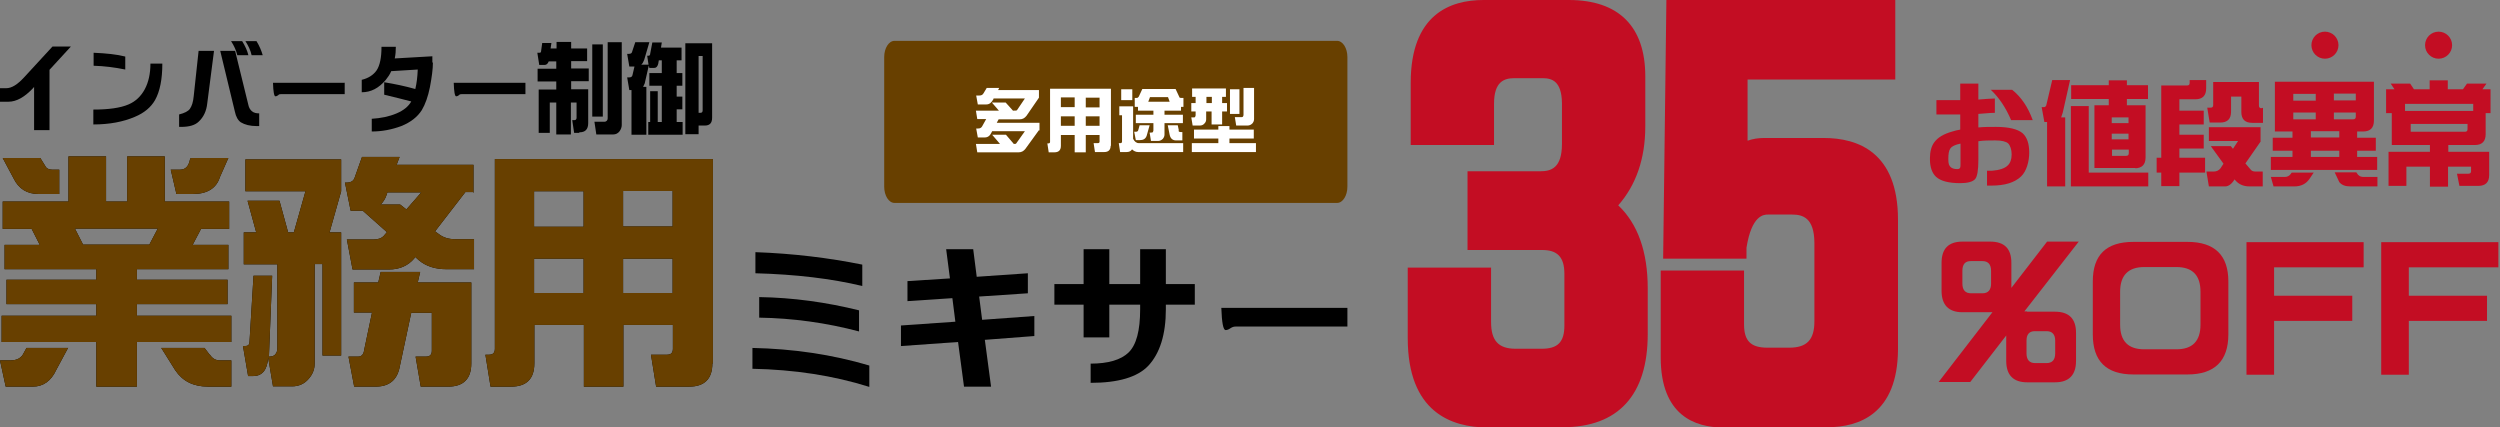 <?xml version="1.0" encoding="UTF-8"?>
<svg id="_レイヤー_1" data-name="レイヤー_1" xmlns="http://www.w3.org/2000/svg" width="924" height="158" version="1.1" viewBox="0 0 924 158">
  <rect x="0" y="0" width="924" height="158" fill="#808080" stroke="none"/>
  <!-- Generator: Adobe Illustrator 29.1.0, SVG Export Plug-In . SVG Version: 2.1.0 Build 142)  -->
  <defs>
    <style>
      .st0, .st1 {
        fill: #231815;
      }

      .st1, .st2, .st3, .st4 {
        display: none;
      }

      .st5 {
        fill: #c30d23;
      }

      .st6 {
        fill: #fff;
      }

      .st7 {
        fill: #00a0e9;
      }

      .st2 {
        fill: #00a29a;
      }

      .st3, .st8 {
        fill: #c30d23;
      }

      .st9 {
        fill: #684000;
      }
    </style>
  </defs>
  <path class="st2" d="M472.3,66.7c0,3.3-2.7,6-6,6h-228c-3.3,0-6-2.7-6-6V18.7c0-3.3,2.7-6,6-6h228c3.3,0,6,2.7,6,6v48Z"/>
  <g class="st4">
    <g>
      <path d="M-116.2,128c.5.6,1.5,1,3,1h2.5v11.9h-7.2c-4.7,0-8.1-2.1-10.2-6.2l-5-10.9-3.7,10.7c-1.3,4.2-4.3,6.3-9.1,6.3h-7.2l-2.1-11.9h3.3c1.8,0,2.8-.8,3.3-2.5l7.3-20.7-12.7-27.9h13.6l5.1,10.7,5.5-15.3h-24.9v-11.9h13.4v-6.1h14.7v6.1h13.4v11.9h-2.5l-11.2,32.5,10.7,22.1v.2ZM-87.7,55.4h14.7v6.8h3.9v11.9h-3.9v57.9c0,2.1-.8,4.1-2.3,5.9-1.8,2-4,3-6.6,3h-14.3l-1.9-11.9h7.2c1.2,0,2-.4,2.5-1,.5-.6.7-1.3.7-2.3v-51.7h-22.9v-11.9h22.9v-6.8h0ZM-93.6,109.1c.4,1.3,1.4,1.9,3.1,1.9h.6v11.9h-7c-4.6,0-7.6-2.5-9.1-7.6l-4.6-35.2h13.3l3.7,29.1h0Z"/>
      <path d="M21.3,68.4H-11.3l-2.6,5.4H18.9v58.4c0,5.7-2.9,8.6-8.6,8.6H-61.6v-67.1h30.8l2.6-5.4h-36v-11.9H21.3v11.9h0ZM-40.5,85h-6.4v44.7h6.4v-44.7ZM-16.2,85h-10.3v7.8h10.3v-7.8ZM-16.2,103.9h-10.3v7.5h10.3v-7.5ZM-16.2,122.6h-10.3v7.1h10.3v-7.1ZM-2.2,129.7H2c1.5,0,2.2-.7,2.2-2.2v-42.5H-2.2v44.7Z"/>
      <path d="M49.5,97.3l-4.8,35.8c-.9,5.2-4,7.8-9.3,7.8h-7.2l-2.1-11.9h2.9c1.3,0,2.1-.9,2.3-2.5l3.6-29.2h14.7,0ZM44.3,78.7c.4,1.4,1.4,2.1,3.1,2.1h1.8v11.9h-9.3c-4.5,0-7.4-2.8-8.8-8.1l-4.5-28.8h14.3l3.3,22.9h.1ZM108.4,77.7c.4,1.2,1.2,1.8,2.5,1.8h.9v11.9h-8.5c-4.7,0-7.5-2.1-8.3-6.4l-4-16.4h-16.7l-3.9,16.5c-1.1,4.2-3.8,6.3-8,6.3h-9.7v-11.9h2c1.4,0,2.3-.6,2.7-1.9l4.7-20.9h41l5.3,21.1h0ZM102.1,137h-10.5l-1.9-11.9h4.1c1.5,0,2.2-.7,2.2-2.2v-15.8h-17v33.8h-14.7v-33.8h-9.6v-11.9h20.8v-12h14.7v12h20.4v33.1c0,5.7-2.9,8.6-8.6,8.6h0Z"/>
      <path d="M172.8,75.5l-.4-3.6h.9v-2.5h-28.9v3.2h-14.3v-3.2h-12.9v-11.2h12.9v-2.9h14.3v2.9h28.9v-2.9h14.3v2.9h14.6v11.2h-14.6v3.2h-1.2l.3,2.9h4.3l-.8-3.3h8l.8,3.3h3.3v11.2h-14.2l2.5,21.9h1.7c1.1,0,1.7-.6,1.8-1.8l.6-15.6h6.9l-1.1,21.8c-.4,4.9-2.4,7.4-6.1,7.4h-2.4l.8,6.1c.1,1.6.8,2.5,2.1,2.5h7.3v11.9h-14.4c-5.2,0-8.1-2.8-8.6-8.1l-5.2-46.1h-38.9v45.5c0,5.7-2.9,8.6-8.6,8.6h-8.4l-1.9-11.9h2c1.5,0,2.2-.7,2.2-2.2v-51.2h52.4,0ZM172,90v9.8h-4.2v4.1h5.3v14.2c0,4.6-1.8,7.3-5.3,8.3v4.8h5.3v9.8h-34.7v-50.9h33.7-.1ZM157.3,103.8v-4.1h-6.4v4.1h6.4ZM150.9,112.5v5.4h9.5c1.5,0,2.2-.7,2.2-2.2v-3.2s-11.7,0-11.7,0ZM157.3,131.1v-4.5h-6.4v4.5h6.4Z"/>
      <path d="M230,95v7.7c-6.2-1.3-13.2-1.9-21.1-1.9v-7.6c8.3,0,15.3.6,21.1,1.8ZM230.1,108.9v7.8c-7.8-1.3-14.8-2-21.2-2v-7.7c7.2,0,14.2.7,21.2,1.9ZM254.6,102.6c-1.1,13.9-4.7,23.5-11.1,28.7-6.6,5.4-17.7,8-33.2,8v-9.4c12.7,0,21.8-2,27.4-6,5.4-3.9,8.4-11,9-21.3h7.9Z"/>
      <path d="M295.6,129.6c0,3.2-.8,5.6-2.3,7-1.9,1.8-5.1,2.6-9.6,2.6h-27.8v-6.8h26.7c2.3,0,3.7-.3,4.2-.8s.6-1.1.6-2.1v-5.6h-30.4v-6.8h30.4v-7h-31.4v-6.7h39.6v26.1h0Z"/>
      <path d="M348,112.6v7.1h-42.4c-.6,0-1.3.2-1.9.6-.7.5-1.3.7-1.8.7-.9,0-1.5-2.8-1.6-8.4h47.8-.1Z"/>
      <path d="M403.1,108.9l-11.2.4-3,18.3c-.7,5.2-2.5,8.8-5.2,10.7-2.7,2-6.6,3-11.5,3h-5.7v-8.1c4.3,0,7.5-.7,9.6-1.9,2-1.2,3.2-3.4,3.7-6.7l2.2-14.9-11.5.4c-1.1,3.5-2.8,5.9-4.9,7.4-3.1,2.1-6.6,3.1-10.5,3.1h-2.2v-7.6c2,0,3.9-.7,5.6-2,1.8-1.4,3.1-3.6,3.8-6.6l3.5-14.1h9.8l-3,11.8,30.8-1.1v7.9h-.3Z"/>
      <path d="M454.1,112.6v7.1h-42.4c-.6,0-1.3.2-1.9.6-.7.5-1.3.7-1.8.7-.9,0-1.5-2.8-1.6-8.4h47.8-.1Z"/>
      <path d="M491.9,118.7c7.5,6.5,13.7,13.6,18.6,21.2h-11.5c-4.4-5.9-8.6-10.7-12.5-14.4-7.3,7.5-16.7,12.6-28.2,15.2v-8.1c8.5-2.4,15.5-6.5,21-12.1,5.2-5.3,8.2-11.4,9.1-18.2h-27.8v-7.9h38.8c-.6,9.4-3,17.5-7.4,24.3h-.1Z"/>
    </g>
  </g>
  <g class="st4">
    <g>
      <g>
        <path class="st8" d="M523.8,24.8c0-14.7,7.1-22.1,21.4-22.1h43.1c12.7,0,19,6.8,19,20.5v29h-25v-16.4c0-6.6-3.3-9.9-9.7-9.9h-14.2c-6.3.1-9.5,3.5-9.5,10.2v25.7c4.1-2.4,8.8-3.6,14.1-3.5h22.3c14.7,0,22.1,7.3,22.1,21.9v53.3c0,14.5-7.2,21.7-21.2,21.7h-41.8c-13.6-.1-20.5-7.6-20.5-22.3V24.8h0ZM548.9,121.9c0,6.8,3.3,10.2,9.7,10.2h13.7c6.7,0,10-3.5,10-10.4v-30.7c0-6.3-3.3-9.5-10-9.5h-13.9c-5.6,0-8.8,2.6-9.5,7.9v32.5Z"/>
        <path class="st8" d="M586.1,157.8h-41.8c-15-.1-23-8.7-23-24.8V24.8c0-16.1,8.3-24.6,23.9-24.6h43.1c14.1,0,21.5,7.9,21.5,23v31.5h-30v-18.9c0-5.1-2.2-7.4-7.2-7.4h-14.2c-4.9,0-7,2.4-7,7.7v21.8c3.6-1.4,7.4-2.1,11.6-2h22.2c16.1,0,24.6,8.4,24.6,24.4v53.3c0,15.9-8.3,24.2-23.7,24.2h0ZM545.2,5.2c-12.9,0-18.9,6.2-18.9,19.6v108.3c0,13.4,5.7,19.7,18,19.8h41.8c12.6,0,18.6-6.1,18.7-19.2v-53.3c0-13.2-6.2-19.4-19.6-19.4h-23c-4.5,0-8.5,1.1-12.1,3.1l-3.8,2.2v-30.1c0-8.1,4.2-12.6,11.9-12.7h14.3c7.7,0,12,4.4,12.2,12.3v14h20v-26.5c0-12.2-5.2-18-16.5-18h-43.1,0ZM572.2,134.6h-13.7c-7.7,0-12-4.5-12.2-12.7v-32.9c.9-6.5,5.2-10,12-10h13.9c8.1,0,12.5,4.3,12.5,12v30.7c0,8.3-4.5,12.9-12.5,12.9ZM551.4,89.6v32.3c0,5.4,2.2,7.7,7.2,7.7h13.7c5.3,0,7.5-2.4,7.5-7.9v-30.7c0-4.9-2.3-7-7.5-7h-13.9c-4.3,0-6.4,1.7-7,5.5h0Z"/>
      </g>
      <g>
        <path class="st8" d="M643.1,103.1v17c0,7.8,3.9,11.7,11.7,11.7h8.2c8.3,0,12.4-4.3,12.4-12.8v-29.4c0-8.9-3.9-13.3-11.3-13.3h-9.1c-5.8,0-9.5,5.2-11,15.2v1.3h-25l1.1-90.2h79.4v23.6h-55.1v30.5c3-1.8,6.1-2.7,9.1-2.7h22.3c16.4,0,24.6,9.1,24.6,27.4v48.4c0,17.2-7.9,25.7-23.4,25.7h-38.7c-13.5,0-20.3-7.7-20.3-23v-29.2h25v-.2Z"/>
        <path class="st8" d="M677,157.8h-38.7c-10.4,0-22.8-4.4-22.8-25.5v-31.7h30v19.5c0,6.4,2.7,9.2,9.2,9.2h8.2c6.9,0,9.9-3.2,9.9-10.3v-29.4c0-9.6-4.8-10.8-8.8-10.8h-9.1c-1.6,0-6.6,0-8.5,12.8v3.6h-30l1.2-95.2h84.4v28.6h-55.1v24c2.2-.8,4.4-1.2,6.6-1.2h22.3c17.8,0,27.1,10.3,27.1,29.9v48.4c-.2,23.3-14.2,28.2-25.9,28.2h0ZM620.6,105.6v26.7c0,14,5.6,20.5,17.8,20.5h38.7c14.1,0,20.8-7.4,20.9-23.3v-48.4c0-17-7-24.9-22.1-24.9h-22.3c-2.6,0-5.2.8-7.8,2.4l-3.8,2.3V23.6h55.1V5h-74.5l-1,85.2h20.1c1.8-10.8,6.2-16.3,13.2-16.4h9.2c5.1,0,13.6,2.1,13.8,15.8v29.4c0,9.9-5.3,15.3-14.9,15.3h-8.2c-9.1,0-14.2-5-14.2-14.2v-14.5s-20,0-20,0Z"/>
      </g>
    </g>
  </g>
  <g class="st4">
    <g>
      <path class="st8" d="M749.2,115.2h10.3c5.2,0,7.8,2.6,7.8,7.8v10.4c0,5.2-2.6,7.9-7.7,7.9h-10.4c-5.1,0-7.7-2.7-7.7-7.9v-9.4l-13.3,17.2h-11.7l19.9-25.8h-11.1c-5.1,0-7.7-2.7-7.7-7.9v-10.4c0-5.2,2.6-7.8,7.7-7.8h10.3c5.2,0,7.8,2.6,7.8,7.8v9.3l13.2-17.1h11.7l-20.1,25.8h1ZM725.3,104.8c0,2.4,1.1,3.6,3.2,3.6h4.2c2.1,0,3.2-1.2,3.2-3.6v-4.7c0-2.4-1.1-3.6-3.2-3.6h-4.3c-2.1,0-3.1,1.2-3.1,3.6v4.7h0ZM752.2,134.2h4.2c2.1,0,3.2-1.2,3.2-3.6v-4.7c0-2.3-1.1-3.5-3.2-3.5h-4.3c-2.1,0-3.1,1.2-3.1,3.5v4.7c0,2.4,1.1,3.6,3.2,3.6h0Z"/>
      <path class="st8" d="M798.5,89.4h10c10,0,15.1,4.9,15.1,14.6v19.6c0,9.8-5.1,14.8-15.1,14.8h-20c-10,0-15-4.9-15-14.8v-19.6c0-9.8,5-14.6,15-14.6h10.1,0ZM783.6,120c0,6.1,3,9.1,8.9,9.1h11.9c5.9,0,8.9-3,8.9-9.1v-12.2c0-6.1-3-9.1-8.9-9.1h-11.9c-5.9,0-8.9,3.1-8.9,9.1,0,0,0,12.2,0,12.2Z"/>
      <path class="st8" d="M840.5,109.3h28.9v9.3h-28.9v19.9h-10.2v-49h43.3v9.3h-33.1v10.5h0Z"/>
      <path class="st8" d="M890.3,109.3h28.9v9.3h-28.9v19.9h-10.2v-49h43.3v9.3h-33.1v10.5h0Z"/>
    </g>
  </g>
  <g class="st4">
    <g>
      <path class="st8" d="M713.3,58.7c0-2.6.5-4.6,1.6-6.1,1.3-1.8,3.5-3.1,6.7-4,.9-.3,1.8-.5,2.9-.7v-5.6c-2.9,0-5.8,0-8.8,0v-5.3c2.9,0,5.9,0,8.8,0v-6.1h6.7v5.9c2-.2,4-.3,6.1-.4v5.3c-2,0-4,.3-6.1.4v5c2-.2,4.2-.2,6.5-.2,4.7,0,8,.8,9.8,2.3,1.7,1.5,2.5,3.9,2.5,7.2s-1,6.9-3,8.8c-2.4,2.3-6,3.4-11,3.4h-1.6v-5.5c.2,0,.8,0,1.9,0,2.7-.2,4.7-.9,5.7-1.9,1-.9,1.5-2.3,1.5-4.1s-.5-3.3-1.3-4.1c-.8-.7-2.4-1.1-4.7-1.1s-4.3,0-6.3.3v7c0,3.7-.4,6.1-1.2,7-.9,1-2.8,1.5-5.5,1.5-4.3,0-7.2-.8-8.9-2.3-1.5-1.4-2.3-3.6-2.3-6.6h0ZM724.5,53.1c-1.9.4-3.1,1-3.6,1.7-.6.8-.8,2.1-.8,4s.3,2.3.8,2.9c.5.5,1.3.8,2.5.8s1.2-.7,1.2-1.9v-7.5h-.1ZM743.7,33.2c3.4,2.7,5.9,6.5,7.6,11.2h-8c-1.9-4.5-4.4-8.3-7.5-11.2h7.9Z"/>
      <path class="st8" d="M761.8,43.4h1.5v25.5h-6.7v-23.8h-1l-1-5.5h.8c.6,0,.9-.4,1-1.1l2.1-8.9h6.6l-2.7,12c-.2.7-.4,1.3-.6,1.8h0ZM794,63.8v5.1h-28.6v-29.7h6.6v24.6h22.1,0ZM789.2,62.1h-15.1v-23.2h5.3v-2.3h-13.9v-5.1h13.9v-1.8h6.7v1.8h7.8v5.1h-7.8v2.3h6.9v19.3c0,2.6-1.3,4-4,4h.2ZM786.7,45.5v-2.1h-6.2v2.1h6.2ZM786.7,51.5v-2.1h-6.2v2.1h6.2ZM780.6,55.3v2.3h5.2c.7,0,1-.3,1-1v-1.3h-6.2Z"/>
      <path class="st8" d="M798.8,31.6h9.5c.7,0,1-.3,1-1v-1h6.1v3.1c0,2.6-1.3,4-4,4h-5.9v4.2h9v5.1h-9v3.8h9v5.1h-9v3.4h9.5v5.5h-9.5v5h-6.7v-5h-1.7v-5.5h1.7v-26.8h0ZM835.6,52.2l-5.7,8.2,1.8,2.1c.4.6,1,.9,1.9.9h2.7v5.5h-4.8c-2.5,0-4.3-.9-5.6-2.6-1.1,1.8-2.3,2.6-3.5,2.6h-6l-.9-5.5h2.7c1,0,1.9-.4,2.5-1.2l1.1-1.7-4.7-6.5h7.4l.8,1,1.9-2.9h-10.8v-5.1h19.1v5.2h0ZM836,39.9h.4v5.5h-4c-2.6,0-4-1.3-4-4v-5.7h-3.8v5.6c0,2.6-1.3,4-4,4h-3.9l-.9-5.5h1.2c.7,0,1-.3,1-1v-8.5h16.9v8.7c0,.7.3,1,1,1h0Z"/>
      <path class="st8" d="M855.2,63.7l-1.6,2.4c-1.3,1.9-3.2,2.8-5.6,2.8h-7.7l-1-3.5h5.1c.9,0,1.5-.3,2-.8l.6-.8h8.2ZM839.5,58h7.8v-2.3h-7.3v-4.8h7.3v-2.3h-6.5v-18.4h36.6v14.4c0,2.6-1.3,4-4,4h-2.2v2.3h6.9v4.8h-6.9v2.3h7.4v4.8h-39.3v-4.8h.2ZM855.9,34.7h-8.3v2.5h8.3v-2.5ZM855.9,41.6h-8.3v2.5h8.3v-2.5ZM864.6,50.8v-2.3h-10.5v2.3h10.5ZM864.6,58v-2.3h-10.5v2.3h10.5ZM862.6,37.1h8.1v-2.5h-8.1v2.5h0ZM862.6,44.1h7.1c.7,0,1-.3,1-1v-1.5h-8.1v2.5h0ZM871.7,64.7c.4.5,1.1.7,1.9.7h5.1v3.5h-10c-1.9,0-3.2-.5-4.1-1.6l-1.7-3.6h8l.7,1h0Z"/>
      <path class="st8" d="M918.7,41.8v7.8c0,2.6-1.3,4-4,4h-9.8v2.5h15.1v8.6c0,2.6-1.3,4-4,4h-7l-.9-4.5h4.2c.7,0,1-.3,1-1v-1.6h-8.5v7.4h-6.7v-7.4h-8.7v7.1h-6.6v-12.6h15.3v-2.5h-14.1v-11.8h-2.1v-8.8h3.1l-1.4-2.1h7.2l1.4,2.1h5.8v-3.3h6.7v3.3h5.6l1.5-2.1h7.2l-1.5,2.1h3v8.8h-2.1.3ZM888.9,38.4v2.6h25.2v-2.6h-25.2ZM891,45.8v2.9h20c.7,0,1-.3,1-1v-1.9h-21Z"/>
    </g>
  </g>
  <g class="st4">
    <g>
      <path class="st6" d="M283.1,57.2h-23.9v-21.5h-1.6l-.8-3.2h.8c.8,0,1.3-.3,1.6-.7l2-4.4h4.1l-1,2.2h21.8v24.7c0,2-1,3.1-3.1,3.1v-.2ZM282.2,37.7v-5h-19v5h19ZM282.2,45.7v-4.8h-19v4.8h19ZM263.2,49v5h18.2c.5,0,.8-.3.8-.8v-4.2h-19Z"/>
      <path class="st6" d="M298.1,47.1h-8.3l-.7-3h3l-1.8-4h3.5l1.8,4h1.5c.4,0,.7,0,.9-.3l-3.5-8.8-.5,1.6c-.5,1.1-1.5,1.7-3.2,1.7h-1.4l-.8-3h1.1c.5,0,.8-.2.9-.7l2.4-7.3h3.8l-.6,1.8h7.8v4.3l-2.9,12.1c-.6,1-1.7,1.5-3.2,1.5h.2ZM295.6,49.2l-1.4,6.2c-.5,1.2-1.5,1.8-3.2,1.8h-1.4l-.8-3.2h1.1c.5,0,.9-.3,1-.7l.8-4.1h4-.1ZM301,32.3h-5.7l-.7,2.2h2.9l1.8,4.4,1.7-6.6h0ZM302.5,53.4c.1.4.4.6.9.6h1.1v3.2h-2.6c-1.6,0-2.6-.8-3-2.2l-1.1-5.8h4l.7,4.2ZM305.6,34v-3.1h4v-3.6h4v3.6h2.6l-.5-2.5h2.5l.5,2.5h.8v3.1h-6l-.5,2.4h3.3l1.5,7c.1.4.4.5.9.5h.8v3.2h-1.9c-1.6,0-2.7-.7-3.1-2.1l-1.6-7.9-1.5,8c-.4,1.2-1.4,1.8-2.8,1.8h-3.1l-.7-3.2h2.2c.4,0,.6-.2.8-.7l1.7-9.2h-3.9v.2ZM310.2,53.4c.1.4.4.6.9.6h1.1v3.2h-2.6c-1.6,0-2.6-.8-3-2.2l-1.3-5.8h4l1,4.2h-.1ZM317.7,53.4c.1.4.4.6.9.6h.8v3.2h-2.4c-1.6,0-2.6-.8-3-2.2l-1.3-5.8h4l1,4.2Z"/>
      <path class="st6" d="M328.7,42.2l-1.7,12.9c-.3,1.4-1.4,2.1-3.3,2.1h-1.9l-.8-3.2h1.7c.4,0,.6-.2.7-.7l1.4-11.1h4-.1ZM327,36.3c.1.4.4.6.9.6h1.3v3.2h-2.7c-1.6,0-2.6-.7-3.1-2.2l-1.7-10.4h3.8l1.3,8.8h.2ZM349.9,35.9c0,.3.3.5.7.5h.9v3.2h-2.4c-1.6,0-2.6-.6-2.9-1.8l-1.6-6.4h-7l-1.6,6.4c-.4,1.1-1.3,1.7-2.8,1.7h-2.8v-3.2h1.3c.4,0,.6-.2.8-.5l1.9-7.6h13.3l2.1,7.6h.1ZM347.4,55.8h-3.1l-.7-3.2h2.1c.5,0,.8-.3.8-.8v-6.6h-7.3v12.5h-4v-12.5h-4v-3.2h8v-4.8h4v4.8h7.2v10.8c0,2-1,3.1-3.1,3.1h.1Z"/>
      <path class="st6" d="M361.5,50.4l2,3.3c.2.2.4.3.6.3h2c.4,0,.6-.2.7-.6l.8-3.5h3.2l-.9,5.4c-.3,1.2-1.5,1.9-3.5,1.9h-2.8c-.9,0-1.7-.3-2.5-1l-1.5-2.3-1.1,2c-1,.9-2.1,1.3-3.2,1.3h-1.8l-.7-3.2h1.8c.4,0,.7-.2.9-.5l1.8-3.2-2.8-4.4v-11.6h-1.5v-3.2h1.5v-3.7h3.3v3.7h2.8v-3.8h3.3v3.8h1.4v3.2h-1.4v11.6l-2.5,4.4h.1ZM357.9,44.2l1.4,2.4,1.3-2.4v-9.9h-2.8v9.9h.1ZM372.7,43h-4.9v-10.5h-1.9v-3h1.9v-2.2h4v2.2h6.2v-2.2h4v2.2h1.5v3h-1.5v7.9c0,1.8-.9,2.6-2.6,2.6h-2.6v2.3h6.8v3h-6.8v9.5h-4v-9.5h-6.8v-3h6.8v-2.3h-.1ZM378,34.9v-2.4h-6.2v2.4h6.2ZM371.8,37.6v2.4h5.1c.7,0,1.1-.4,1.1-1.1v-1.3s-6.2,0-6.2,0ZM382.1,53.5c.1.3.4.5.9.5h.5v3.2h-1.2c-1.7,0-2.8-.6-3.2-1.9l-.6-5.5h3.1l.5,3.7h0Z"/>
      <path class="st6" d="M391.6,56.4c-.5.5-1.1.8-1.8.8h-3.4l-.5-3.2h1.5c.3,0,.5,0,.7-.2.1-.2.2-.4.2-.6v-7.6l-3.2.7v-3.7l3.2-.7v-7.5h-3.2v-3.2h3.2v-3.8h4v3.8h2.8v3.2h-2.8v6.6l2.5-.6v3.7l-2.5.6v10.2c0,.6-.2,1.1-.6,1.6h-.1ZM401.5,47.7l-1.2,7c-.3,1.3-1.5,2-3.4,2h-1.2l-.8-3.2h1.3c.4,0,.6-.2.7-.6l1-5.2h3.6ZM414.3,27.3v2.5c0,.5-.2,1-.6,1.5-.5.5-1,.8-1.7.8h-16.1l-.5-3h14.2c.3,0,.5-.1.6-.2.1-.2.2-.4.2-.6v-1h3.9ZM407.5,57.7h-4v-11.8h-7.9v-3.2h7.9v-2h4v2h8v3.2h-8v11.8ZM400,36.3c.1.3.4.5.8.5h1.2v2.7h-2c-1.6,0-2.6-.6-3-1.8l-1.1-4h3.2l.8,2.7h.1ZM406.5,36.3c.1.3.4.5.8.5h1v2.7h-1.8c-1.6,0-2.6-.6-3-1.8l-.9-4h3.2l.7,2.7h0ZM414.7,33.3l-.7,4.4c-.3,1.2-1.4,1.8-3.3,1.8h-.9l-.8-2.7h1.4c.4,0,.6-.2.7-.6l.4-2.8h3.2,0ZM413.7,53c.1.4.4.5.9.5h.8v3.2h-1.9c-1.6,0-2.7-.7-3.1-2.1l-.8-6.9h3.6l.6,5.2h-.1Z"/>
      <path class="st6" d="M446.2,54.1c0,2-1,3.1-3.1,3.1h-3.7l-.7-3.2h2.7c.5,0,.8-.3.8-.8v-4.1h-7.8v8.6h-4v-8.6h-7.8v5.1c0,2-1,3.1-3.1,3.1h-2.1l-.7-3.2h1.1c.5,0,.8-.3.8-.8v-25h27.5v25.9h.1ZM430.5,31.5h-7.8v5.7h7.8v-5.7ZM430.5,40.3h-7.8v5.5h7.8v-5.5ZM434.5,37.1h7.8v-5.7h-7.8v5.7ZM434.5,45.9h7.8v-5.5h-7.8v5.5Z"/>
    </g>
  </g>
  <circle class="st3" cx="859.3" cy="16.7" r="5"/>
  <circle class="st3" cx="901.3" cy="16.7" r="5"/>
  <g>
    <path class="st8" d="M749.2,115.2h10.3c5.2,0,7.8,2.6,7.8,7.8v10.4c0,5.2-2.6,7.9-7.7,7.9h-10.4c-5.1,0-7.7-2.7-7.7-7.9v-9.4l-13.3,17.2h-11.7l19.9-25.8h-11.1c-5.1,0-7.7-2.7-7.7-7.9v-10.4c0-5.2,2.6-7.8,7.7-7.8h10.3c5.2,0,7.8,2.6,7.8,7.8v9.3l13.2-17.1h11.7l-20.1,25.8h1ZM725.3,104.8c0,2.4,1.1,3.6,3.2,3.6h4.2c2.1,0,3.2-1.2,3.2-3.6v-4.7c0-2.4-1.1-3.6-3.2-3.6h-4.3c-2.1,0-3.1,1.2-3.1,3.6v4.7h0ZM752.2,134.2h4.2c2.1,0,3.2-1.2,3.2-3.6v-4.7c0-2.3-1.1-3.5-3.2-3.5h-4.3c-2.1,0-3.1,1.2-3.1,3.5v4.7c0,2.4,1.1,3.6,3.2,3.6h0Z"/>
    <path class="st8" d="M798.5,89.4h10c10,0,15.1,4.9,15.1,14.6v19.6c0,9.8-5.1,14.8-15.1,14.8h-20c-10,0-15-4.9-15-14.8v-19.6c0-9.8,5-14.6,15-14.6h10.1,0ZM783.6,120c0,6.1,3,9.1,8.9,9.1h11.9c5.9,0,8.9-3,8.9-9.1v-12.2c0-6.1-3-9.1-8.9-9.1h-11.9c-5.9,0-8.9,3.1-8.9,9.1,0,0,0,12.2,0,12.2Z"/>
    <path class="st8" d="M840.5,109.3h28.9v9.3h-28.9v19.9h-10.2v-49h43.3v9.3h-33.1v10.5h0Z"/>
    <path class="st8" d="M890.3,109.3h28.9v9.3h-28.9v19.9h-10.2v-49h43.3v9.3h-33.1v10.5h0Z"/>
  </g>
  <g>
    <path class="st8" d="M713.3,58.7c0-2.6.5-4.6,1.6-6.1,1.3-1.8,3.5-3.1,6.7-4,.9-.3,1.8-.5,2.9-.7v-5.6c-2.9,0-5.8,0-8.8,0v-5.3c2.9,0,5.9,0,8.8,0v-6.1h6.7v5.9c2-.2,4-.3,6.1-.4v5.3c-2,0-4,.3-6.1.4v5c2-.2,4.2-.2,6.5-.2,4.7,0,8,.8,9.8,2.3,1.7,1.5,2.5,3.9,2.5,7.2s-1,6.9-3,8.8c-2.4,2.3-6,3.4-11,3.4h-1.6v-5.5c.2,0,.8,0,1.9,0,2.7-.2,4.7-.9,5.7-1.9,1-.9,1.5-2.3,1.5-4.1s-.5-3.3-1.3-4.1c-.8-.7-2.4-1.1-4.7-1.1s-4.3,0-6.3.3v7c0,3.7-.4,6.1-1.2,7-.9,1-2.8,1.5-5.5,1.5-4.3,0-7.2-.8-8.9-2.3-1.5-1.4-2.3-3.6-2.3-6.6h0ZM724.5,53.1c-1.9.4-3.1,1-3.6,1.7-.6.8-.8,2.1-.8,4s.3,2.3.8,2.9c.5.5,1.3.8,2.5.8s1.2-.7,1.2-1.9v-7.5h-.1ZM743.7,33.2c3.4,2.7,5.9,6.5,7.6,11.2h-8c-1.9-4.5-4.4-8.3-7.5-11.2h7.9Z"/>
    <path class="st8" d="M761.8,43.4h1.5v25.5h-6.7v-23.8h-1l-1-5.5h.8c.6,0,.9-.4,1-1.1l2.1-8.9h6.6l-2.7,12c-.2.7-.4,1.3-.6,1.8h0ZM794,63.8v5.1h-28.6v-29.7h6.6v24.6h22.1,0ZM789.2,62.1h-15.1v-23.2h5.3v-2.3h-13.9v-5.1h13.9v-1.8h6.7v1.8h7.8v5.1h-7.8v2.3h6.9v19.3c0,2.6-1.3,4-4,4h.2ZM786.7,45.5v-2.1h-6.2v2.1h6.2ZM786.7,51.5v-2.1h-6.2v2.1h6.2ZM780.6,55.3v2.3h5.2c.7,0,1-.3,1-1v-1.3h-6.2Z"/>
    <path class="st8" d="M798.8,31.6h9.5c.7,0,1-.3,1-1v-1h6.1v3.1c0,2.6-1.3,4-4,4h-5.9v4.2h9v5.1h-9v3.8h9v5.1h-9v3.4h9.5v5.5h-9.5v5h-6.7v-5h-1.7v-5.5h1.7v-26.8h0ZM835.6,52.2l-5.7,8.2,1.8,2.1c.4.6,1,.9,1.9.9h2.7v5.5h-4.8c-2.5,0-4.3-.9-5.6-2.6-1.1,1.8-2.3,2.6-3.5,2.6h-6l-.9-5.5h2.7c1,0,1.9-.4,2.5-1.2l1.1-1.7-4.7-6.5h7.4l.8,1,1.9-2.9h-10.8v-5.1h19.1v5.2h0ZM836,39.9h.4v5.5h-4c-2.6,0-4-1.3-4-4v-5.7h-3.8v5.6c0,2.6-1.3,4-4,4h-3.9l-.9-5.5h1.2c.7,0,1-.3,1-1v-8.5h16.9v8.7c0,.7.3,1,1,1h0Z"/>
    <path class="st8" d="M855.2,63.7l-1.6,2.4c-1.3,1.9-3.2,2.8-5.6,2.8h-7.7l-1-3.5h5.1c.9,0,1.5-.3,2-.8l.6-.8h8.2ZM839.5,58h7.8v-2.3h-7.3v-4.8h7.3v-2.3h-6.5v-18.4h36.6v14.4c0,2.6-1.3,4-4,4h-2.2v2.3h6.9v4.8h-6.9v2.3h7.4v4.8h-39.3v-4.8h.2ZM855.9,34.7h-8.3v2.5h8.3v-2.5ZM855.9,41.6h-8.3v2.5h8.3v-2.5ZM864.6,50.8v-2.3h-10.5v2.3h10.5ZM864.6,58v-2.3h-10.5v2.3h10.5ZM862.6,37.1h8.1v-2.5h-8.1v2.5h0ZM862.6,44.1h7.1c.7,0,1-.3,1-1v-1.5h-8.1v2.5h0ZM871.7,64.7c.4.5,1.1.7,1.9.7h5.1v3.5h-10c-1.9,0-3.2-.5-4.1-1.6l-1.7-3.6h8l.7,1h0Z"/>
    <path class="st8" d="M918.7,41.8v7.8c0,2.6-1.3,4-4,4h-9.8v2.5h15.1v8.6c0,2.6-1.3,4-4,4h-7l-.9-4.5h4.2c.7,0,1-.3,1-1v-1.6h-8.5v7.4h-6.7v-7.4h-8.7v7.1h-6.6v-12.6h15.3v-2.5h-14.1v-11.8h-2.1v-8.8h3.1l-1.4-2.1h7.2l1.4,2.1h5.8v-3.3h6.7v3.3h5.6l1.5-2.1h7.2l-1.5,2.1h3v8.8h-2.1.3ZM888.9,38.4v2.6h25.2v-2.6h-25.2ZM891,45.8v2.9h20c.7,0,1-.3,1-1v-1.9h-21Z"/>
  </g>
  <circle class="st8" cx="859.3" cy="16.7" r="5"/>
  <circle class="st8" cx="901.3" cy="16.7" r="5"/>
  <path class="st1" d="M400.8,66.7c0,3.3-2.7,6-6,6H126.8c-3.3,0-6-2.7-6-6V18.7c0-3.3,2.7-6,6-6h268c3.3,0,6,2.7,6,6v48Z"/>
  <g class="st4">
    <g>
      <path class="st7" d="M-60.2,97.3l-4.8,35.8c-.9,5.2-4,7.8-9.3,7.8h-7.2l-2.1-11.9h2.9c1.3,0,2.1-.9,2.3-2.5l3.6-29.2h14.7-.1ZM-65.5,78.7c.4,1.4,1.4,2.1,3.1,2.1h1.8v11.9h-9.3c-4.5,0-7.4-2.8-8.8-8.1l-4.5-28.8h14.3l3.3,22.9h0ZM-1.3,77.7c.4,1.2,1.2,1.8,2.5,1.8h.9v11.9H-6.5c-4.7,0-7.5-2.1-8.3-6.4l-4-16.4h-16.7l-3.9,16.5c-1.1,4.2-3.8,6.3-8,6.3h-9.7v-11.9h2c1.4,0,2.3-.6,2.7-1.9l4.7-20.9H-6.6l5.3,21.1h0ZM-7.6,137h-10.5l-1.9-11.9h4.1c1.5,0,2.2-.7,2.2-2.2v-15.8h-17v33.8h-14.7v-33.8h-9.6v-11.9h20.8v-12h14.7v12H1v33.1c0,5.7-2.9,8.6-8.6,8.6h0Z"/>
      <path class="st7" d="M28.5,97.3l-4.8,35.8c-.9,5.2-4,7.8-9.3,7.8h-6.2l-2.1-11.9h1.8c1.3,0,2.1-.9,2.3-2.5l3.6-29.2h14.7ZM23.9,78.4c.4,1.4,1.4,2.1,3.1,2.1h.8v11.9h-8.3c-4.5,0-7.4-2.8-8.8-8.1l-3.4-28.8h14.3l2.3,22.9ZM49.6,117.6l-4.3,16.2c-1.3,4.2-4.3,6.3-9.1,6.3h-7.2l-2.1-11.9h3.3c1.8,0,2.8-.8,3.3-2.5l2.2-8.2h14,0ZM82.5,114.1h-14.6v26.7h-14.7v-26.7h-22.1v-38.9h22.1v-4.3h-23.3v-11.2h23.3v-4.3h14.7v4.3h24.6v11.2h-24.6v4.3h23.2v30.3c0,5.7-2.9,8.6-8.6,8.6ZM53.2,85.7h-9.6v4.7h9.6s0-4.7,0-4.7ZM53.2,99.4h-9.6v4.3h9.6s0-4.3,0-4.3ZM67.9,90.3h10.6v-4.7h-10.6v4.7ZM67.9,103.7h8.4c1.5,0,2.2-.7,2.2-2.2v-2.1h-10.6v4.3h0ZM87.8,126.2c.4,1.4,1.4,2.1,3.1,2.1h1.7v11.9h-8.8c-4.5,0-7.5-2.6-8.9-7.9l-3.3-14.6h14l2.3,8.5h0Z"/>
      <path class="st0" d="M120.3,95v7.7c-6.2-1.3-13.2-1.9-21.1-1.9v-7.6c8.3,0,15.3.6,21.1,1.8ZM120.4,108.9v7.8c-7.8-1.3-14.8-2-21.2-2v-7.7c7.2,0,14.2.7,21.2,1.9ZM144.9,102.6c-1.1,13.9-4.7,23.5-11.1,28.7-6.6,5.4-17.7,8-33.2,8v-9.4c12.7,0,21.8-2,27.4-6,5.4-3.9,8.4-11,9-21.3,0,0,7.9,0,7.9,0Z"/>
      <path class="st0" d="M185.9,129.6c0,3.2-.8,5.6-2.3,7-1.9,1.8-5.1,2.6-9.6,2.6h-27.8v-6.8h26.7c2.3,0,3.7-.3,4.2-.8s.6-1.1.6-2.1v-5.6h-30.4v-6.8h30.4v-7h-31.4v-6.7h39.6v26.1h0Z"/>
      <path class="st0" d="M238.3,112.6v7.1h-42.4c-.6,0-1.2.2-1.9.6-.7.5-1.3.7-1.8.7-.9,0-1.5-2.8-1.6-8.4h47.8,0Z"/>
      <path class="st0" d="M293.4,108.9l-11.2.4-3,18.3c-.7,5.2-2.5,8.8-5.2,10.7-2.7,2-6.6,3-11.5,3h-5.7v-8.1c4.3,0,7.5-.7,9.6-1.9,2-1.2,3.2-3.4,3.7-6.7l2.2-14.9-11.5.4c-1.1,3.5-2.8,5.9-4.9,7.4-3.1,2.1-6.6,3.1-10.5,3.1h-2.2v-7.6c2,0,3.9-.7,5.6-2,1.8-1.4,3.1-3.6,3.8-6.6l3.5-14.1h9.8l-3,11.8,30.8-1.1v7.9h-.3Z"/>
      <path class="st0" d="M344.4,112.6v7.1h-42.4c-.6,0-1.2.2-1.9.6-.7.5-1.3.7-1.8.7-.9,0-1.5-2.8-1.6-8.4h47.8-.1Z"/>
      <path class="st0" d="M382.2,118.7c7.5,6.5,13.7,13.6,18.6,21.2h-11.5c-4.4-5.9-8.6-10.7-12.5-14.4-7.3,7.5-16.7,12.6-28.2,15.2v-8.1c8.5-2.4,15.5-6.5,21-12.1,5.2-5.3,8.2-11.4,9.1-18.2h-27.8v-7.9h38.8c-.6,9.4-3,17.5-7.4,24.3h-.1Z"/>
    </g>
  </g>
  <g class="st4">
    <g>
      <g>
        <path class="st8" d="M452.3,24.8c0-14.7,7.1-22.1,21.4-22.1h43.1c12.7,0,19,6.8,19,20.5v29h-25v-16.4c-.1-6.6-3.3-9.9-9.7-9.9h-14.2c-6.3.1-9.5,3.5-9.5,10.2v25.7c4.1-2.4,8.8-3.6,14.1-3.5h22.3c14.7,0,22.1,7.3,22.1,21.9v53.3c0,14.5-7.2,21.7-21.2,21.7h-41.8c-13.6-.1-20.5-7.6-20.5-22.3V24.8h0ZM477.3,121.9c.1,6.8,3.3,10.2,9.7,10.2h13.7c6.7,0,10-3.5,10-10.4v-30.7c0-6.3-3.3-9.5-10-9.5h-13.9c-5.6,0-8.8,2.6-9.5,7.9v32.5h0Z"/>
        <path class="st8" d="M514.6,157.8h-41.8c-15-.1-23-8.7-23-24.8V24.8c0-16.1,8.3-24.6,23.9-24.6h43.1c14.1,0,21.5,7.9,21.5,23v31.5h-30v-18.9c0-5.1-2.2-7.4-7.2-7.4h-14.2c-4.9,0-7,2.4-7,7.7v21.8c3.6-1.4,7.5-2.1,11.6-2h22.2c16.1,0,24.6,8.4,24.6,24.4v53.3c0,15.9-8.3,24.2-23.7,24.2h0ZM473.7,5.2c-12.9,0-18.9,6.2-18.9,19.6v108.3c0,13.4,5.7,19.7,18,19.8h41.8c12.6,0,18.6-6.1,18.7-19.2v-53.3c0-13.2-6.2-19.4-19.6-19.4h-23c-4.5,0-8.5,1.1-12.1,3.1l-3.8,2.2v-30.1c0-8.1,4.2-12.6,11.9-12.7h14.3c7.7,0,12,4.4,12.2,12.3v14h20v-26.5c0-12.2-5.2-18-16.5-18h-43.1,0ZM500.7,134.6h-13.7c-7.7,0-12-4.5-12.2-12.7v-32.9c.9-6.5,5.2-10,12-10h13.9c8.1,0,12.5,4.3,12.5,12v30.7c0,8.3-4.5,12.9-12.5,12.9h0ZM479.8,89.6v32.3c0,5.4,2.2,7.7,7.2,7.7h13.7c5.3,0,7.5-2.4,7.5-7.9v-30.7c0-4.9-2.3-7-7.5-7h-13.9c-4.3,0-6.4,1.7-7,5.5h0Z"/>
      </g>
      <g>
        <path class="st8" d="M571.5,103.1v17c0,7.8,3.9,11.7,11.7,11.7h8.2c8.3,0,12.4-4.3,12.4-12.8v-29.4c0-8.9-3.9-13.3-11.3-13.3h-9.1c-5.8,0-9.5,5.2-11,15.2v1.3h-25l1.1-90.2h79.4v23.6h-55.1v30.5c3-1.8,6.1-2.7,9.1-2.7h22.3c16.4,0,24.6,9.1,24.6,27.4v48.4c0,17.2-7.9,25.7-23.4,25.7h-38.7c-13.5,0-20.3-7.7-20.3-23v-29.2h25v-.2Z"/>
        <path class="st8" d="M605.5,157.8h-38.7c-10.4,0-22.8-4.4-22.8-25.5v-31.7h30v19.5c0,6.4,2.7,9.2,9.2,9.2h8.2c6.9,0,9.9-3.2,9.9-10.3v-29.4c0-9.6-4.8-10.8-8.8-10.8h-9.1c-1.6,0-6.6,0-8.5,12.8v3.6h-30l1.2-95.2h84.4v28.6h-55.1v24c2.2-.8,4.4-1.2,6.6-1.2h22.3c17.8,0,27.1,10.3,27.1,29.9v48.4c-.2,23.3-14.2,28.2-25.9,28.2h0ZM549,105.6v26.7c0,14,5.6,20.5,17.8,20.5h38.7c14.1,0,20.8-7.4,20.9-23.3v-48.4c0-17-7-24.9-22.1-24.9h-22.3c-2.6,0-5.2.8-7.8,2.4l-3.8,2.3V23.6h55.1V5h-74.5l-1,85.2h20.1c1.8-10.8,6.2-16.3,13.2-16.4h9.2c5.1,0,13.6,2.1,13.8,15.8v29.4c0,9.9-5.3,15.3-14.9,15.3h-8.2c-9.1,0-14.2-5-14.2-14.2v-14.5s-20,0-20,0Z"/>
      </g>
    </g>
  </g>
  <g class="st4">
    <g>
      <path class="st8" d="M677.7,115.2h10.3c5.2,0,7.8,2.6,7.8,7.8v10.4c0,5.2-2.6,7.9-7.7,7.9h-10.4c-5.1,0-7.7-2.7-7.7-7.9v-9.4l-13.3,17.2h-11.7l19.9-25.8h-11.1c-5.1,0-7.7-2.7-7.7-7.9v-10.4c0-5.2,2.6-7.8,7.7-7.8h10.3c5.2,0,7.8,2.6,7.8,7.8v9.3l13.2-17.1h11.7l-20.1,25.8h1ZM653.7,104.8c0,2.4,1.1,3.6,3.2,3.6h4.2c2.1,0,3.2-1.2,3.2-3.6v-4.7c0-2.4-1.1-3.6-3.2-3.6h-4.3c-2.1,0-3.1,1.2-3.1,3.6v4.7h0ZM680.7,134.2h4.2c2.1,0,3.2-1.2,3.2-3.6v-4.7c0-2.3-1.1-3.5-3.2-3.5h-4.3c-2.1,0-3.1,1.2-3.1,3.5v4.7c0,2.4,1.1,3.6,3.2,3.6h0Z"/>
      <path class="st8" d="M727,89.4h10c10,0,15.1,4.9,15.1,14.6v19.6c0,9.8-5.1,14.8-15.1,14.8h-20c-10,0-15-4.9-15-14.8v-19.6c0-9.8,5-14.6,15-14.6h10.1,0ZM712.1,120c0,6.1,3,9.1,8.9,9.1h11.9c5.9,0,8.9-3,8.9-9.1v-12.2c0-6.1-3-9.1-8.9-9.1h-11.9c-5.9,0-8.9,3.1-8.9,9.1,0,0,0,12.2,0,12.2Z"/>
      <path class="st8" d="M768.9,109.3h28.9v9.3h-28.9v19.9h-10.2v-49h43.3v9.3h-33.1v10.5h0Z"/>
      <path class="st8" d="M818.8,109.3h28.9v9.3h-28.9v19.9h-10.2v-49h43.3v9.3h-33.1v10.5h0Z"/>
    </g>
  </g>
  <g class="st4">
    <g>
      <path class="st8" d="M641.8,58.7c0-2.6.5-4.6,1.6-6.1,1.3-1.8,3.5-3.1,6.7-4,.9-.3,1.8-.5,2.9-.7v-5.6c-2.9,0-5.8,0-8.8,0v-5.3c2.9,0,5.9,0,8.8,0v-6.1h6.7v5.9c2-.2,4-.3,6.1-.4v5.3c-2,0-4,.3-6.1.4v5c2-.2,4.2-.2,6.5-.2,4.7,0,8,.8,9.8,2.3,1.7,1.5,2.5,3.9,2.5,7.2s-1,6.9-3,8.8c-2.4,2.3-6,3.4-11,3.4h-1.6v-5.5c.2,0,.8,0,1.9,0,2.7-.2,4.7-.9,5.7-1.9,1-.9,1.5-2.3,1.5-4.1s-.5-3.3-1.3-4.1c-.8-.7-2.4-1.1-4.7-1.1s-4.3,0-6.3.3v7c0,3.7-.4,6.1-1.2,7-.9,1-2.8,1.5-5.5,1.5-4.3,0-7.2-.8-8.9-2.3-1.5-1.4-2.3-3.6-2.3-6.6h0ZM653,53.1c-1.9.4-3.1,1-3.6,1.7-.6.8-.8,2.1-.8,4s.3,2.3.8,2.9c.5.5,1.3.8,2.5.8s1.2-.7,1.2-1.9v-7.5h-.1ZM672.2,33.2c3.4,2.7,5.9,6.5,7.6,11.2h-8c-1.9-4.5-4.4-8.3-7.5-11.2h7.9Z"/>
      <path class="st8" d="M690.3,43.4h1.5v25.5h-6.7v-23.8h-1l-1-5.5h.8c.6,0,.9-.4,1-1.1l2.1-8.9h6.6l-2.7,12c-.2.7-.4,1.3-.6,1.8h0ZM722.4,63.8v5.1h-28.6v-29.7h6.6v24.6h22.1,0ZM717.7,62.1h-15.1v-23.2h5.3v-2.3h-13.9v-5.1h13.9v-1.8h6.7v1.8h7.8v5.1h-7.8v2.3h6.9v19.3c0,2.6-1.3,4-4,4h.2ZM715.2,45.5v-2.1h-6.2v2.1h6.2ZM715.2,51.5v-2.1h-6.2v2.1h6.2ZM709,55.3v2.3h5.2c.7,0,1-.3,1-1v-1.3h-6.2Z"/>
      <path class="st8" d="M727.2,31.6h9.5c.7,0,1-.3,1-1v-1h6.1v3.1c0,2.6-1.3,4-4,4h-5.9v4.2h9v5.1h-9v3.8h9v5.1h-9v3.4h9.5v5.5h-9.5v5h-6.7v-5h-1.7v-5.5h1.7v-26.8h0ZM764.1,52.2l-5.7,8.2,1.8,2.1c.4.6,1,.9,1.9.9h2.7v5.5h-4.8c-2.5,0-4.3-.9-5.6-2.6-1.1,1.8-2.3,2.6-3.5,2.6h-6l-.9-5.5h2.7c1,0,1.9-.4,2.5-1.2l1.1-1.7-4.7-6.5h7.4l.8,1,1.9-2.9h-10.8v-5.1h19.1v5.2h0ZM764.5,39.9h.4v5.5h-4c-2.6,0-4-1.3-4-4v-5.7h-3.8v5.6c0,2.6-1.3,4-4,4h-3.9l-.9-5.5h1.2c.7,0,1-.3,1-1v-8.5h16.9v8.7c0,.7.3,1,1,1h0Z"/>
      <path class="st8" d="M783.6,63.7l-1.6,2.4c-1.3,1.9-3.2,2.8-5.6,2.8h-7.7l-1-3.5h5.1c.9,0,1.5-.3,2-.8l.6-.8h8.2ZM768,58h7.8v-2.3h-7.3v-4.8h7.3v-2.3h-6.5v-18.4h36.6v14.4c0,2.6-1.3,4-4,4h-2.2v2.3h6.9v4.8h-6.9v2.3h7.4v4.8h-39.3v-4.8h.2ZM784.3,34.7h-8.3v2.5h8.3v-2.5ZM784.3,41.6h-8.3v2.5h8.3v-2.5ZM793.1,50.8v-2.3h-10.5v2.3h10.5ZM793.1,58v-2.3h-10.5v2.3h10.5ZM791.1,37.1h8.1v-2.5h-8.1v2.5ZM791.1,44.1h7.1c.7,0,1-.3,1-1v-1.5h-8.1v2.5ZM800.2,64.7c.4.5,1.1.7,1.9.7h5.1v3.5h-10c-1.9,0-3.2-.5-4.1-1.6l-1.7-3.6h8l.7,1h0Z"/>
      <path class="st8" d="M847.2,41.8v7.8c0,2.6-1.3,4-4,4h-9.8v2.5h15.1v8.6c0,2.6-1.3,4-4,4h-7l-.9-4.5h4.2c.7,0,1-.3,1-1v-1.6h-8.5v7.4h-6.7v-7.4h-8.7v7.1h-6.6v-12.6h15.3v-2.5h-14.1v-11.8h-2.1v-8.8h3.1l-1.4-2.1h7.2l1.4,2.1h5.8v-3.3h6.7v3.3h5.6l1.5-2.1h7.2l-1.5,2.1h3v8.8h-2.1.3ZM817.3,38.4v2.6h25.2v-2.6h-25.2ZM819.4,45.8v2.9h20c.7,0,1-.3,1-1v-1.9h-21Z"/>
    </g>
  </g>
  <g class="st4">
    <g>
      <path class="st6" d="M168.8,31.1v2.7c0,5.5-.7,9.8-2.2,13-1.3,2.8-3.4,4.9-6.3,6.3-3.5,1.7-7.8,2.5-13,2.5h-1.7v-3.5h1.2c4.3,0,8.1-.7,11.4-2.2,2.1-.9,3.7-2.4,4.6-4.3,1.2-2.6,1.8-5.7,1.8-9.4v-1.6h-20.8v-3.6h25Z"/>
      <path class="st6" d="M176.9,28.6v16.2h-3.9v-16.2s3.9,0,3.9,0ZM194.3,28.4v12.6c0,5.9-1.4,10-4.1,12.6-2.7,2.4-7.5,3.7-14.5,3.7v-3.7c5.4,0,9.2-1,11.5-2.9,2.1-1.9,3.2-5.1,3.2-9.6v-12.6h3.9Z"/>
      <path class="st6" d="M225.4,41.1v2.9h-22.6c-.3,0-.7,0-1,.2-.4.2-.7.3-1,.3-.5,0-.8-1.2-.9-3.4h25.5Z"/>
      <path class="st6" d="M248.8,44.2c4.2,3.5,7.7,7.4,10.3,11.7h-4.6c-2.7-3.8-5.3-6.8-7.8-9-.1.2-.3.4-.4.5-4,4.2-9.1,7-15.4,8.5v-3.7c5-1.4,9.1-3.8,12.4-7.1,3-3.1,4.8-6.7,5.3-10.7h-16.5v-3.6h20.9c-.3,5.2-1.7,9.7-4.2,13.4ZM254.5,26.9c1.1,1.4,1.8,2.9,2.2,4.2h-3.3c-.4-1.4-1.2-2.9-2.2-4.2h3.3,0ZM258.9,26.9c1.1,1.4,1.8,2.9,2.2,4.2h-3.3c-.4-1.4-1.2-2.9-2.2-4.2h3.3,0Z"/>
      <path class="st6" d="M275.8,29.7l-2.4,17.8c-.3,2.7-1.3,4.8-2.9,6.3-1.4,1.3-3.4,1.9-6.2,1.9h-.7v-3.5c2.3-.4,3.9-1.1,4.6-2,.8-.9,1.3-2.4,1.6-4.4l1.8-16h4.2ZM283.7,29.7l5,19c.3,1,.8,1.7,1.6,2.2.9.6,1.9.8,3.2.8v3.6h-.8c-2.3,0-4.1-.4-5.4-1.3-1-.7-1.6-1.9-2-3.8l-5.4-20.7h3.8v.2ZM286.4,26.9c1.1,1.4,1.8,2.9,2.2,4.2h-3.3c-.4-1.4-1.2-2.9-2.2-4.2,0,0,3.3,0,3.3,0ZM290.8,26.9c1.1,1.4,1.8,2.9,2.2,4.2h-3.3c-.4-1.4-1.2-2.9-2.2-4.2,0,0,3.3,0,3.3,0Z"/>
      <path class="st6" d="M310.8,57.2v-16.7l-1.6,1.6c-3.1,3.1-6.1,4.7-8.9,4.7h-3v-3.5h2.3c2,0,4.3-1.3,6.9-4l11.3-11h4.8l-7.8,8.1v20.9h-4Z"/>
      <path class="st6" d="M329.8,30.4c1.6,3.5,2.8,6.9,3.6,10.4h-4.2c-.8-3.2-2-6.7-3.5-10.4h4.1ZM349.3,30.3c-1.9,9.8-4.2,16.5-7.1,20-2.8,3.4-7.7,5.4-14.8,6v-3.5c5.7-.8,9.7-2.5,12.1-5.2,2.5-2.9,4.5-8.7,5.9-17.4h4-.1Z"/>
      <path class="st6" d="M377.6,34.1c0,5-.9,9-2.5,11.8s-4.3,5-7.8,6.5c-3.8,1.6-8.7,2.4-14.8,2.4v-4c5.8,0,10.2-.6,13.3-1.8,2.7-1,4.7-2.8,6.2-5.3,1.4-2.4,2.1-5.5,2.1-9.4h3.6v-.2ZM364.3,32v3.7c-3.9-.7-7.8-1.2-11.8-1.3v-3.7c4.7.2,8.7.6,11.8,1.3Z"/>
    </g>
  </g>
  <circle class="st3" cx="787.8" cy="16.7" r="5"/>
  <circle class="st3" cx="829.8" cy="16.7" r="5"/>
  <g>
    <g>
      <path d="M12.6,48.2v-16.1l-.3.4c-3.2,3.4-6.2,5.1-9.2,5.1H0v-5h2.3c2,0,4.1-1.3,6.6-4l10.5-11.4h6.8l-7.9,8.6v22.3h-5.7Z"/>
      <path d="M60,23.5c0,5.8-.9,10.3-2.7,13.5-1.5,2.6-3.9,4.7-7.5,6.2-4.2,1.8-9.3,2.8-15.3,2.8v-5.5c5.6,0,10-.6,13-1.9,2.6-1.1,4.6-3,6-5.6,1.4-2.6,2.1-5.8,2.1-9.5h4.4ZM46.3,20.9v4.8c-3.9-.8-7.8-1.3-11.7-1.4v-4.8c4.7.2,8.6.6,11.7,1.4Z"/>
      <path d="M79.1,18.8l-2.5,19.4c-.3,2.9-1.4,5.1-3.1,6.7-1.4,1.4-3.6,2-6.6,2h-.7v-4.6c2-.5,3.4-1.2,4-2.1.7-1,1.2-2.5,1.4-4.7l1.8-16.7s5.7,0,5.7,0ZM86.9,18.8l4.9,20c.2,1,.7,1.8,1.3,2.3.7.6,1.6.8,2.7.8v4.7h-.9c-2.5,0-4.4-.5-5.9-1.4-1-.7-1.8-2-2.2-4l-5.4-22.4h5.5ZM89.5,15.2c1.1,1.8,1.9,3.5,2.3,5.2h-4.1c-.4-1.8-1.2-3.5-2.3-5.2h4.1ZM94.8,15.2c1.1,1.8,1.8,3.5,2.3,5.2h-4.1c-.4-1.8-1.2-3.5-2.3-5.2h4.1Z"/>
      <path d="M127.4,30.5v4.3h-23.6c-.3,0-.7,0-1,.4-.4.3-.7.4-1,.4-.5,0-.8-1.7-.9-5h26.6,0Z"/>
      <path d="M160,23.2c0,2.3-.4,5.3-1.1,9-.7,3.5-1.7,6.3-3,8.5-1.6,2.5-4.1,4.5-7.6,5.9-3.5,1.3-7.1,2-10.9,2v-4.7c3.3-.2,6.4-.8,9.2-2,2.6-1.1,4.4-2.6,5.4-4.4-3-.8-6.3-1.6-10-2.5v-4.6c3.7.6,7.6,1.4,11.5,2.5.5-2.1.8-4.5.9-7.2l-9.8.6c-.5,1.2-1.2,2.2-2,3.2-2.6,3.1-5.5,4.6-8.9,4.6v-4.6c2.5-.6,4.3-1.8,5.5-3.5,1.2-1.8,1.8-4.7,1.8-8.7h5.3c0,1.5-.1,2.9-.4,4.3l13.9-.8v2.3h.2Z"/>
      <path d="M194.2,30.5v4.3h-23.6c-.3,0-.7,0-1,.4-.4.3-.7.4-1,.4-.5,0-.8-1.7-.9-5h26.6-.1Z"/>
      <path d="M214,49.1h-1.8l-.7-4.7h.8c.5,0,.8-.3.8-.9v-5.6h-2.1v11.8h-5.4v-11.8h-2.4v11.2h-4.1v-16h6.5v-3h-6.9v-4.7h6.9v-2.7h-2.8c-.3.8-.8,1.3-1.5,1.3h-2l-.7-4.5h.8c.4,0,.6-.2.6-.7l.4-2.9h3.4l-.3,2h2.2v-2.4h5.4v2.4h5.9v4.7h-5.9v2.7h6.5v4.7h-6.5v3h6.3v12.5c0,2.3-1.1,3.4-3.2,3.4l-.2.2ZM222.8,16.4v26.7h-3.9v-26.7s3.9,0,3.9,0ZM229.8,15.6v30.6c0,.8-.3,1.6-.8,2.3-.6.8-1.4,1.2-2.4,1.2h-6.2l-.7-4.7h3.7c.4,0,.7-.2.9-.4s.3-.5.3-.9V15.6h5.3-.1Z"/>
      <path d="M233.4,49.7v-16.4h-.8l-.8-4.7h.8c.7,0,1.1-.3,1.2-1l.7-3h-1.9l-.8-4.7h.7c.7,0,1.1-.3,1.2-1l1.1-3.3h5.2l-1.9,6.5c-.3.8-.6,1.4-1.1,1.8h2.7l-.5-3.3h.5c.4,0,.6-.3.6-.7l.8-4.2h3.5l-.3,1.9h7.6v4.7h-1.8v4.7h2.1v4.7h-2.1v4h2.1v4.7h-2.1v4.7h2.2v4.7h-12.7v-4.7h.7v-11.4h2.8v11.4h1.5v-13.4h-4.6v-4.7h4.6v-4.7h-1.1c-.2,1.9-.7,2.8-1.7,2.8h-1.8l-.2-.9-1.5,6.6c-.2.5-.4.9-.6,1.3h1.2v17.7h-5.5ZM253.2,16h10v27.5c0,2-.9,2.9-2.7,2.9h-2.3v3.2h-4.9V16h-.1ZM258.2,41.7h.7c.5,0,.8-.3.8-.9v-20.1h-1.5v20.9h0Z"/>
    </g>
    <g>
      <g>
        <path d="M25.2,128.5l-4.4,8.2c-1.9,4.1-4.8,6.2-8.7,6.2H2.1l-2.1-9.7h3.9c2.5,0,4.1-1,4.9-2.8l1-1.8h15.4ZM35.6,112.4H2.4v-9h33.2v-3.9H1.7v-9h13l-3-5.9H1v-10.1h24.3v-16.7h13.9v16.7h7.8v-16.7h13.9v16.7h23.8v10.1h-10.4l-3.1,5.9h13.2v9h-33.8v3.9h33.5v9h-33.5v4.3h34.9v9.7h-34.9v16.5h-15v-16.5H.6v-9.7h35s0-4.3,0-4.3ZM16.7,61.3c.4.9,1.3,1.4,2.5,1.4h2.7v9h-7.7c-4.2,0-7.3-1.9-9.2-5.8l-4-7.5h13.9s1.8,2.9,1.8,2.9ZM27.7,84.5l3,5.9h24.5l3.1-5.9s-30.6,0-30.6,0ZM77.6,131.1c.9,1.4,2.1,2.1,3.7,2.1h4.2v9.7h-8.6c-5.4,0-9.4-2-12.1-6l-5.2-8.3h16l1.9,2.5h.1ZM84.4,58.4l-3.1,7c-1.3,4.2-4.7,6.3-10,6.3h-6.1l-2.1-9h3.5c1.9,0,3.1-1.2,3.6-3.7l.3-.6s13.9,0,13.9,0Z"/>
        <path d="M119.2,131.3v-33.7h-2.9v36.8c0,2-.7,3.9-2.2,5.6-1.6,1.9-3.7,2.8-6.2,2.8h-7l-1.8-10.7v.3c-.4,4.4-2.2,6.6-5.6,6.6h-1.8l-1.9-11.1h.7c1.1,0,1.6-.4,1.7-1.3l1.5-24.7h6.9l-1.2,29.9c1.2,0,2-.3,2.4-.9.5-.6.7-1.3.7-2.2v-31h-12.4v-11.8h4.6l-3.2-11.7h11.8l3.2,11.7h2.1l4.3-15.2h-22.2v-11.8h35.4v11.8l-4.3,15.2h4.3v45.5h-6.9ZM175.2,71h-3.2l-11.2,14.5,1.5,1.1c1.6,1.2,3.5,1.8,5.9,1.8h7v11.1h-10.2c-4.2,0-7.6-1.1-10.3-3.4l-1.2-1.1-.3.4c-2.3,2.8-5.5,4.2-9.4,4.2h-13.5l-2.1-11.1h10c1.7,0,2.9-.5,3.7-1.4l1.1-1.3-8.9-7.9h-4.5l-2.1-10.4h.4c1.8,0,2.8-.6,3.2-1.9l2.7-7.6h13.9l-1.1,2.9h28.4v10.4l.2-.3ZM165.6,142.9h-10.1l-1.9-11.1h3.8c1.5,0,2.2-.7,2.2-2.2v-14h-7.6l-4.2,19.7c-.9,5.1-3.9,7.6-9,7.6h-7.9l-2.1-11.1h3.6c1.2,0,2-.8,2.2-2.5l2.9-13.8h-6.7v-11.1h9l.9-3.9h14.6l-.9,3.9h19.8v29.9c0,5.7-2.9,8.6-8.6,8.6ZM143.2,71l-.3,1c-.5,1.5-1.3,2.7-2.2,3.6h7.2l2.3,1.8,5.5-6.3h-12.5Z"/>
        <path d="M263.3,134.3c0,5.7-2.9,8.6-8.6,8.6h-12.2l-1.9-11.8h5.9c1.5,0,2.2-.7,2.2-2.2v-8.8h-18.3v22.8h-14.6v-22.8h-18.3v14.2c0,5.7-2.9,8.6-8.6,8.6h-7.6l-1.9-11.8h1.3c1.5,0,2.2-.7,2.2-2.2V58.8h80.6v75.5h-.2ZM215.7,70.7h-18.3v13.1h18.3v-13.1ZM215.7,95.6h-18.3v12.7h18.3v-12.7ZM230.3,83.7h18.3v-13.1h-18.3v13.1ZM230.3,108.3h18.3v-12.7h-18.3v12.7Z"/>
      </g>
      <g>
        <path class="st9" d="M25.2,128.5l-4.4,8.2c-1.9,4.1-4.8,6.2-8.7,6.2H2.1l-2.1-9.7h3.9c2.5,0,4.1-1,4.9-2.8l1-1.8h15.4ZM35.6,112.4H2.4v-9h33.2v-3.9H1.7v-9h13l-3-5.9H1v-10.1h24.3v-16.7h13.9v16.7h7.8v-16.7h13.9v16.7h23.8v10.1h-10.4l-3.1,5.9h13.2v9h-33.8v3.9h33.5v9h-33.5v4.3h34.9v9.7h-34.9v16.5h-15v-16.5H.6v-9.7h35s0-4.3,0-4.3ZM16.7,61.3c.4.9,1.3,1.4,2.5,1.4h2.7v9h-7.7c-4.2,0-7.3-1.9-9.2-5.8l-4-7.5h13.9s1.8,2.9,1.8,2.9ZM27.7,84.5l3,5.9h24.5l3.1-5.9s-30.6,0-30.6,0ZM77.6,131.1c.9,1.4,2.1,2.1,3.7,2.1h4.2v9.7h-8.6c-5.4,0-9.4-2-12.1-6l-5.2-8.3h16l1.9,2.5h.1ZM84.4,58.4l-3.1,7c-1.3,4.2-4.7,6.3-10,6.3h-6.1l-2.1-9h3.5c1.9,0,3.1-1.2,3.6-3.7l.3-.6s13.9,0,13.9,0Z"/>
        <path class="st9" d="M119.2,131.3v-33.7h-2.9v36.8c0,2-.7,3.9-2.2,5.6-1.6,1.9-3.7,2.8-6.2,2.8h-7l-1.8-10.7v.3c-.4,4.4-2.2,6.6-5.6,6.6h-1.8l-1.9-11.1h.7c1.1,0,1.6-.4,1.7-1.3l1.5-24.7h6.9l-1.2,29.9c1.2,0,2-.3,2.4-.9.5-.6.7-1.3.7-2.2v-31h-12.4v-11.8h4.6l-3.2-11.7h11.8l3.2,11.7h2.1l4.3-15.2h-22.2v-11.8h35.4v11.8l-4.3,15.2h4.3v45.5h-6.9ZM175.2,71h-3.2l-11.2,14.5,1.5,1.1c1.6,1.2,3.5,1.8,5.9,1.8h7v11.1h-10.2c-4.2,0-7.6-1.1-10.3-3.4l-1.2-1.1-.3.4c-2.3,2.8-5.5,4.2-9.4,4.2h-13.5l-2.1-11.1h10c1.7,0,2.9-.5,3.7-1.4l1.1-1.3-8.9-7.9h-4.5l-2.1-10.4h.4c1.8,0,2.8-.6,3.2-1.9l2.7-7.6h13.9l-1.1,2.9h28.4v10.4l.2-.3ZM165.6,142.9h-10.1l-1.9-11.1h3.8c1.5,0,2.2-.7,2.2-2.2v-14h-7.6l-4.2,19.7c-.9,5.1-3.9,7.6-9,7.6h-7.9l-2.1-11.1h3.6c1.2,0,2-.8,2.2-2.5l2.9-13.8h-6.7v-11.1h9l.9-3.9h14.6l-.9,3.9h19.8v29.9c0,5.7-2.9,8.6-8.6,8.6ZM143.2,71l-.3,1c-.5,1.5-1.3,2.7-2.2,3.6h7.2l2.3,1.8,5.5-6.3h-12.5Z"/>
        <path class="st9" d="M263.3,134.3c0,5.7-2.9,8.6-8.6,8.6h-12.2l-1.9-11.8h5.9c1.5,0,2.2-.7,2.2-2.2v-8.8h-18.3v22.8h-14.6v-22.8h-18.3v14.2c0,5.7-2.9,8.6-8.6,8.6h-7.6l-1.9-11.8h1.3c1.5,0,2.2-.7,2.2-2.2V58.8h80.6v75.5h-.2ZM215.7,70.7h-18.3v13.1h18.3v-13.1ZM215.7,95.6h-18.3v12.7h18.3v-12.7ZM230.3,83.7h18.3v-13.1h-18.3v13.1ZM230.3,108.3h18.3v-12.7h-18.3v12.7Z"/>
      </g>
    </g>
    <g>
      <path d="M321.3,135v8c-13.3-4.2-27.8-6.4-43.2-6.7v-7.7c14.9.3,29.4,2.4,43.2,6.5h0ZM318.7,97.8v7.9c-11.3-2.7-24.5-4.3-39.5-4.7v-7.8c14,.5,27.1,2.1,39.5,4.6ZM317.5,114.7v7.8c-12.1-3.2-24.4-4.9-36.9-5.1v-7.6c12.5.2,24.8,1.9,36.9,4.9Z"/>
      <path d="M333,120.3l20.1-1.4-1.1-8.7-16.6,1.1v-7.4l15.7-1-1.4-10.8h10l1.3,10.2,18.9-1.3v7.4l-18,1.2,1.1,8.6,19.3-1.4v7.4l-18.3,1.4,2.3,17.3h-10l-2.2-16.5-21.1,1.5v-7.6Z"/>
      <path d="M421.4,105v-12.9h9.5v12.9h10.7v7.6h-10.7v1.7c0,9.3-2.2,16.3-6.5,20.9-4,4.2-11.1,6.3-21.3,6.3v-7.1c6.5,0,11.2-1.4,14-4.1,2.9-2.8,4.3-8.1,4.3-16v-1.7h-11.4v12.1h-9.5v-12.1h-10.8v-7.6h10.8v-12.9h9.5v12.9s11.4,0,11.4,0Z"/>
      <path d="M498,113.7v7h-41.4c-.6,0-1.2.2-1.8.6-.7.5-1.3.7-1.8.7-.9,0-1.4-2.7-1.6-8.2h46.6,0Z"/>
    </g>
    <path class="st9" d="M498,69c0,3.3-1.7,6-3.8,6h-163.6c-2.1,0-3.8-2.7-3.8-6V21.1c0-3.3,1.7-6,3.8-6h163.6c2.1,0,3.8,2.7,3.8,6v47.9Z"/>
    <g>
      <path class="st6" d="M384,48.1l-5,6.9c-.7.9-1.5,1.3-2.5,1.3h-15.3l-.5-3.1h8.9l-2.9-3.4h5.1l2.9,3.4c.5,0,.8,0,.9-.2l3.2-4.5h-12.1l-.2.4c-.6,1.3-1.4,1.9-2.5,1.9h-2.6l-.6-3.3h.7c.8,0,1.2-.3,1.5-.8l1.5-2.7h-3.3l-.5-3.1h8.5l-2.6-3h5.1l2.7,3c.9,0,1.4,0,1.5-.2l2.9-4.3h-11.6v.2c-.7,1.3-1.5,2-2.6,2h-3.2l-.6-3.3h1.2c.8,0,1.2-.3,1.5-.8l1.2-2h4.6l-.4.8h15.1v2.8l-4.6,6.7c-.7.9-1.5,1.3-2.5,1.3h-7.8l-.7,1.3h15.8v2.8h-.2Z"/>
      <path class="st6" d="M410.5,53.8c0,1.6-.8,2.4-2.4,2.4h-3.4l-.5-3.3h1.6c.4,0,.6-.2.6-.6v-2.4h-5.1v6.4h-4.1v-6.4h-5.1v4c0,1.6-.8,2.4-2.4,2.4h-2.1l-.5-3.3h.4c.4,0,.6-.2.6-.6v-19.6h22.5v21.1h-.1ZM397.2,36h-5.1v3.6h5.1v-3.6ZM397.2,43h-5.1v3.5h5.1v-3.5ZM401.3,39.7h5.1v-3.6h-5.1v3.6ZM401.3,46.5h5.1v-3.5h-5.1v3.5Z"/>
      <path class="st6" d="M420.8,52.9h16.5v3.3h-16.6c-.9,0-1.7-.4-2.3-1-.4.7-1.1,1-2.1,1h-2.3l-.5-3.3h.6c.4,0,.6-.2.6-.6v-9.7h-1v-3.3h5.1v12c.5,1,1.2,1.6,2.1,1.6h-.1ZM418.5,33v4h-4.1v-4h4.1ZM424.9,46.3l-1.1,3.9c-.4,1.1-1.2,1.6-2.6,1.6h-1.4l-.6-3.1h.6c.5,0,.8-.2.9-.6l.5-1.8h3.7ZM430.4,49.7c0,.6-.2,1.1-.6,1.6-.5.5-1.1.8-1.8.8h-2.6l-.5-3.1h.5c.3,0,.6,0,.7-.2s.2-.4.2-.6v-2.7h-6.5v-3.1h6.5v-1.5h-5.7v-1.4h-1.2v-3.3h.7c.4,0,.6-.2.8-.5l1.3-2.8h12.3l1.4,3c0,.2.3.3.6.3h.9v3.3h-.9v1.4h-6.1v1.5h6.8v3.1h-6.8v4.2h0ZM425,36l-.6,1.6h0c0,0,7.9,0,7.9,0h0l-.6-1.7h-6.7ZM435.6,48.3c0,.4.4.5.8.5h.6v3.1h-2.3c-1.3,0-2.1-.7-2.4-2.1l-.7-3.5h3.7l.4,1.9h-.1Z"/>
      <path class="st6" d="M453.2,35.8h-1.5v2.3h1.8v3.1h-1.8v4.8h-3.9v-4.8h-2v2.9c0,.6-.2,1.1-.6,1.5-.4.5-1,.8-1.7.8h-2.7l-.5-3h.8c.3,0,.5,0,.6-.2s.2-.4.2-.6v-1.4h-1.6v-3.1h1.6v-2.3h-1.3v-3.1h12.5v3.1h.1ZM440.5,52.9h9.8v-1.7h-9v-3.3h9v-1.3h4.1v1.3h9v3.3h-9v1.7h9.8v3.3h-23.7v-3.3h0ZM445.9,38.1h2v-2.3h-2v2.3ZM458.1,33v9.1h-3.5v-9.1h3.5ZM463.5,32.4v11.6c0,.6-.2,1.1-.6,1.6-.5.5-1.1.8-1.8.8h-4.2l-.5-3.1h2.3c.3,0,.5,0,.7-.2.1-.2.2-.4.2-.6v-10h4-.1Z"/>
    </g>
  </g>
  <g>
    <g>
      <path class="st5" d="M523.3,102h24.8v17.1c0,8.6,4,12.9,12.1,12.9h9.6c7.6,0,11.4-3.9,11.4-11.6v-19.1c-.1-7.9-3.9-11.8-11.2-11.8h-24.6v-23.1h23.9c7.4,0,11-4.4,11-13.1v-15.1c-.1-8.1-3.5-12.2-10.1-12.2h-10.5c-7,.1-10.5,4.2-10.5,12.4v12.3h-24.8v-20c0-18.5,8-27.8,23.9-27.8h31.5c16.9,0,25.3,8.4,25.3,25.2v18.5c0,11.5-3.3,20.8-9.8,27.8-.6.6-1.1,1.2-1.6,1.6,8.2,6.1,12.3,16.2,12.3,30.5v16.9c0,20.9-9.5,31.4-28.4,31.4h-27.7c-17.7,0-26.6-10-26.6-30v-23.1Z"/>
      <path class="st5" d="M641.6,103.1v16.9c0,7.7,3.9,11.6,11.6,11.6h8.1c8.2,0,12.3-4.2,12.3-12.7v-29.2c-.1-8.8-3.9-13.3-11.2-13.3h-9c-5.8.1-9.4,5.1-10.9,15.1v1.3h-24.8l1.1-89.7h78.7v23.4h-54.6v30.3c3-1.8,6-2.7,9-2.7h22.1c16.3,0,24.4,9.1,24.4,27.2v48.1c-.1,17.1-7.8,25.6-23.2,25.6h-38.4c-13.4,0-20.1-7.6-20.1-22.9v-29.1h24.8Z"/>
    </g>
    <g>
      <path class="st5" d="M577.6,158h-27.7c-13.5,0-29.6-5.7-29.6-33v-26.1h30.8v20.1c0,6.9,2.7,9.9,9.1,9.9h9.6c6,0,8.4-2.5,8.4-8.6v-19.1c0-6.2-2.6-8.8-8.2-8.8h-27.6v-29.1h26.9c4,0,8-1.2,8-10.1v-15.1c-.1-8.1-3.7-9.2-7.1-9.2h-10.5c-3.7,0-7.5,1.2-7.5,9.4v15.3h-30.8v-23C521.4,5.3,536,0,548.3,0h31.5C598.3,0,608.1,9.8,608.1,28.2v18.5c0,11.9-3.4,21.7-10,29.2,7.2,6.8,10.9,17.1,10.9,30.7v16.9c0,22.5-10.9,34.4-31.4,34.4ZM526.3,105v20.1c0,18.4,7.5,27,23.6,27h27.7c17.3,0,25.4-9,25.4-28.4v-16.9c0-13.2-3.7-22.7-11.1-28.1l-2.8-2.1,4-4.1c5.9-6.4,8.9-15.1,8.9-25.7v-18.5c0-15.2-7.1-22.3-22.3-22.3h-31.5c-14.3,0-20.9,7.9-20.9,24.8v17h18.8v-9.4c0-13.1,8.4-15.3,13.4-15.3h10.5c4.8,0,12.9,2,13.1,15.1v15.1c0,14-8.8,16.1-14,16.1h-20.9v17.1h21.6c9,0,14.1,5.2,14.2,14.8v19.1c0,9.4-5.1,14.6-14.4,14.6h-9.6c-9.7,0-15.1-5.6-15.1-15.9v-14.1h-18.8Z"/>
      <path class="st5" d="M675.3,158h-38.4c-10.5,0-23.1-4.5-23.1-25.9v-32.1h30.8v19.9c0,6.1,2.5,8.6,8.6,8.6h8.1c6.5,0,9.3-2.9,9.3-9.7v-29.2c-.1-9-4.2-10.3-8.2-10.3h-9c-1.4,0-6,.1-7.9,12.3v4h-30.8L615.9,0h84.6v29.4h-54.6v22.6c2-.7,4-1,6.1-1h22.1c12.5,0,27.4,5.2,27.4,30.2v48.1c-.2,23.6-14.3,28.6-26.1,28.6ZM619.8,106.1v26.1c0,13.6,5.4,19.9,17.1,19.9h38.4c13.6,0,20.1-7.2,20.2-22.6v-48.1c0-16.5-6.8-24.2-21.4-24.2h-22.1c-2.5,0-5,.8-7.5,2.3l-4.5,2.7V23.4h54.6V6h-72.7l-1,83.7h19c1.8-10.7,6.4-16.2,13.5-16.3h9.1c5.2,0,14,2.1,14.2,16.2v29.3c0,10.1-5.4,15.7-15.3,15.7h-8.1c-9.4,0-14.6-5.2-14.6-14.6v-13.9h-18.8Z"/>
    </g>
  </g>
</svg>